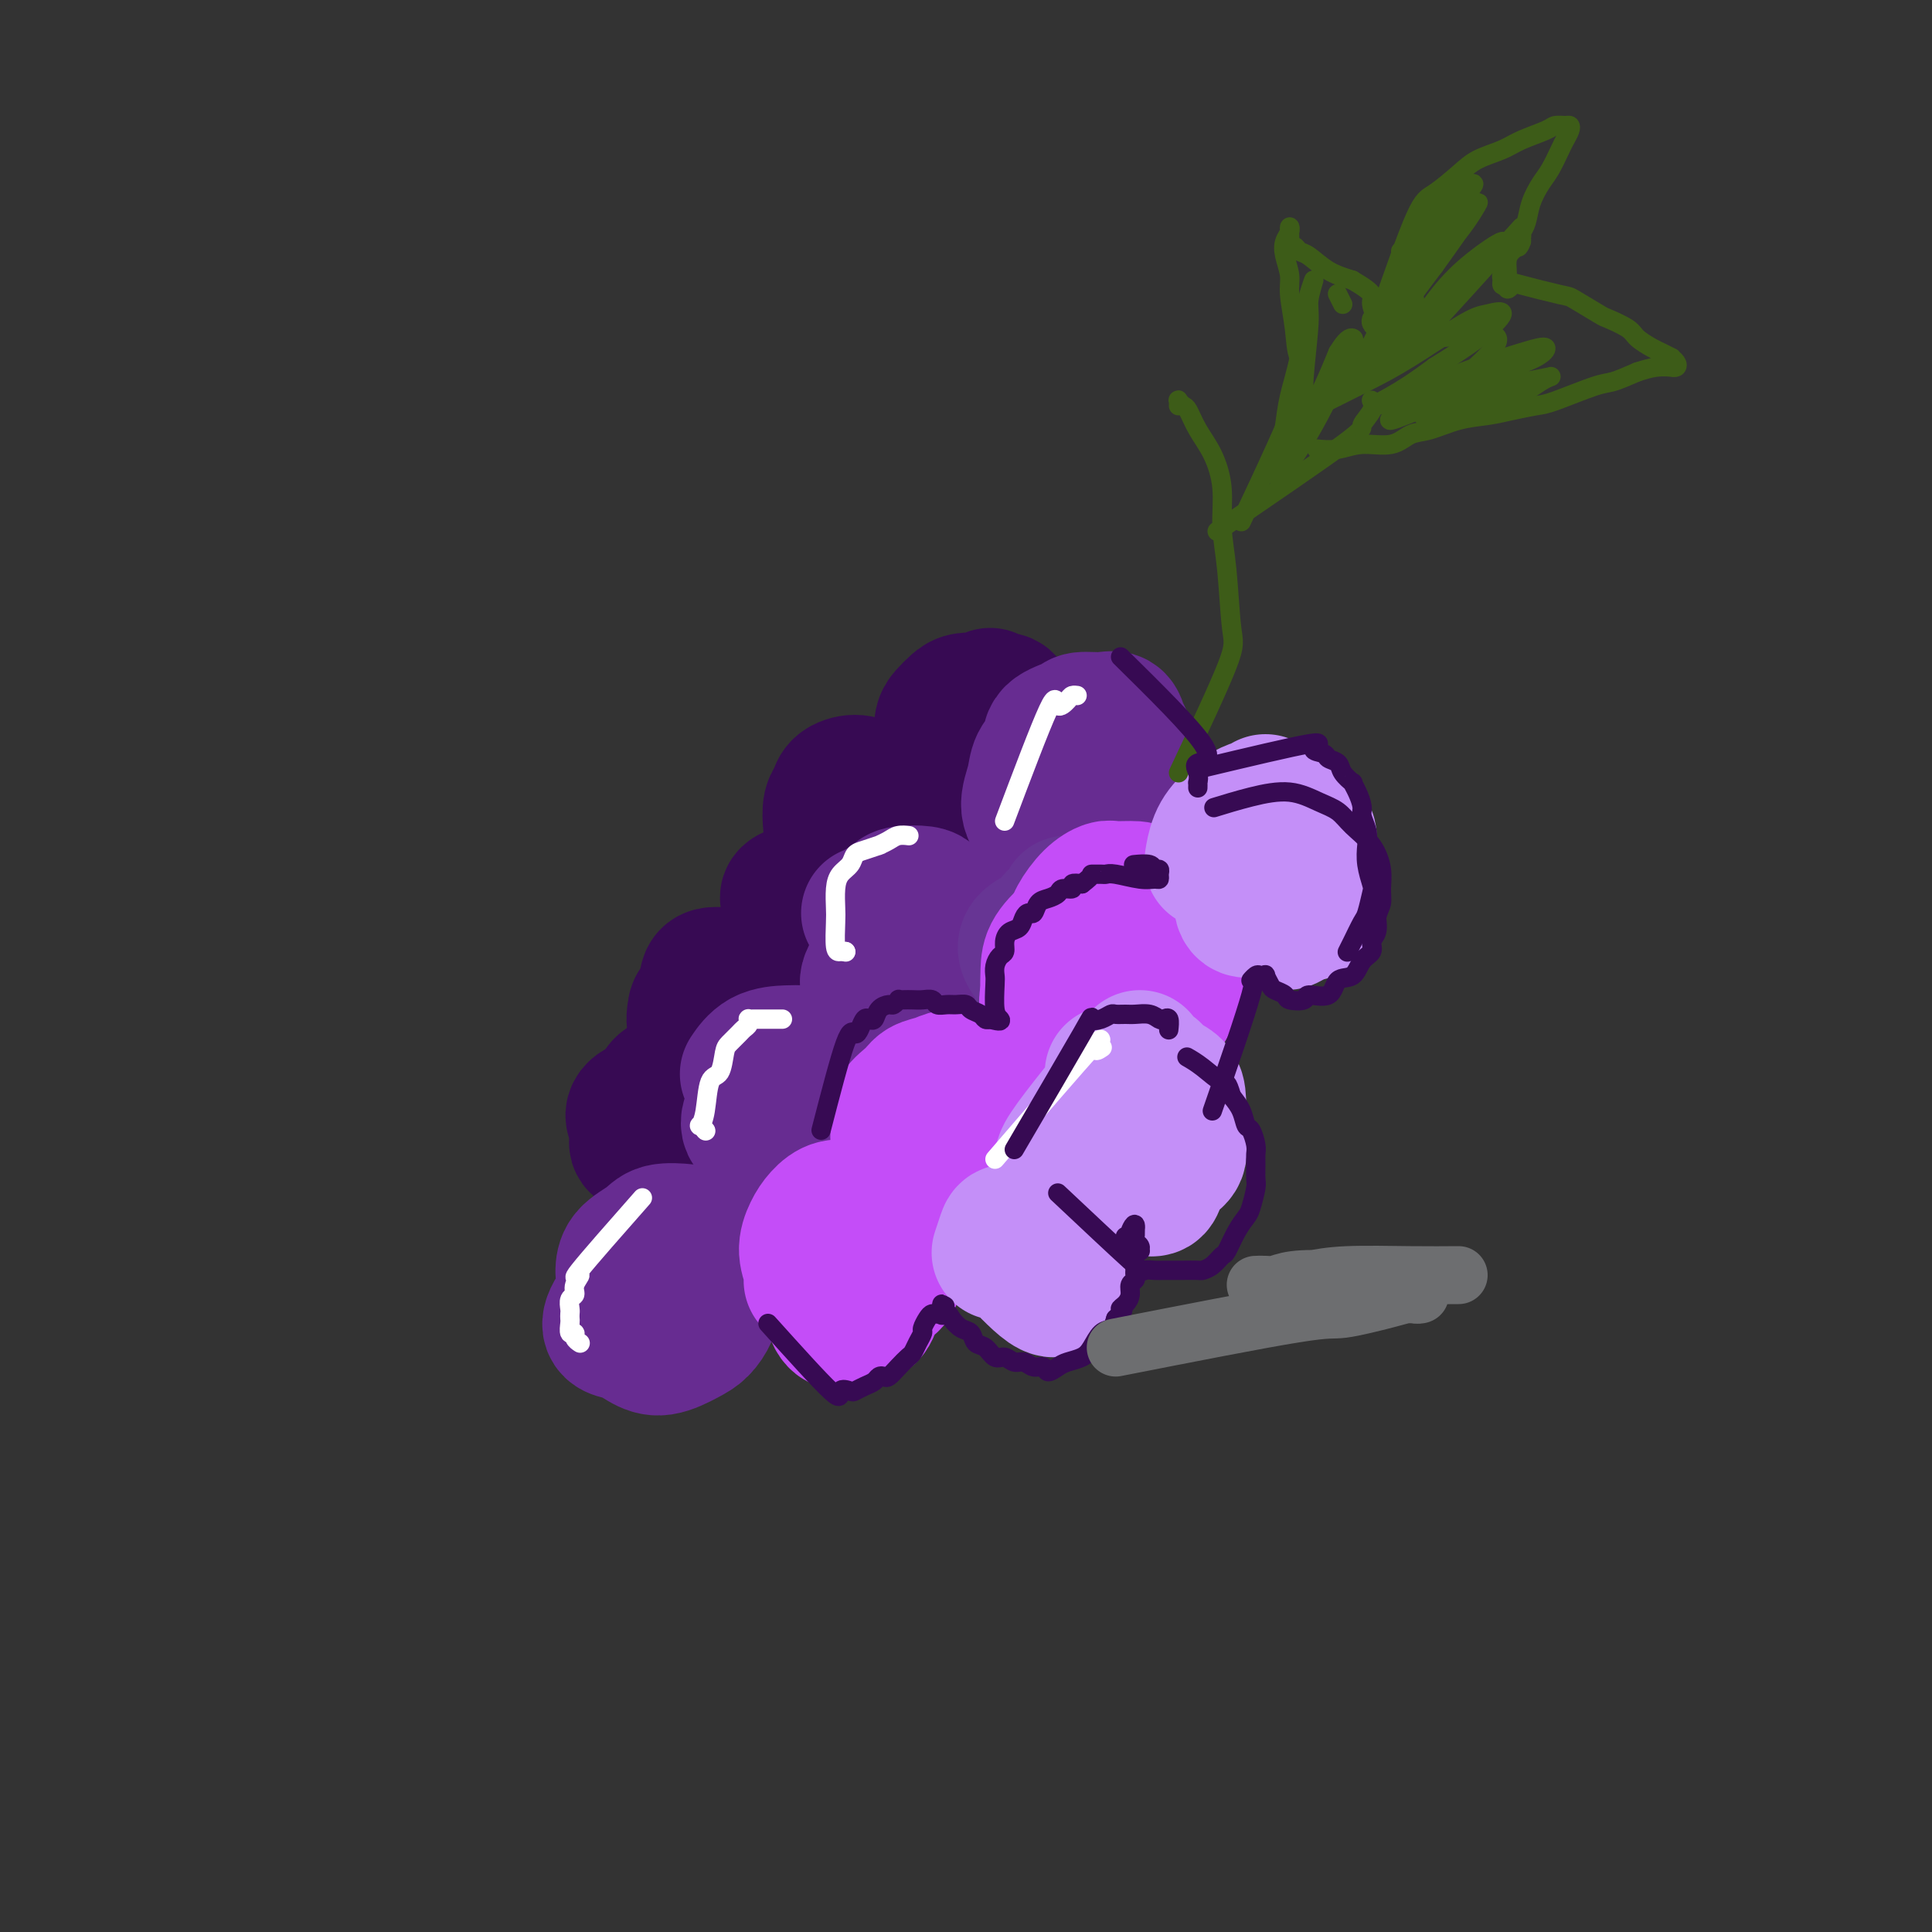 <svg viewBox='0 0 400 400' version='1.1' xmlns='http://www.w3.org/2000/svg' xmlns:xlink='http://www.w3.org/1999/xlink'><rect x="0" y="0" width="400" height="400" fill="#333333" stroke="none"/><g fill='none' stroke='#370A53' stroke-width='28' stroke-linecap='round' stroke-linejoin='round'><path d='M205,144c0.672,7.913 1.343,15.826 2,18c0.657,2.174 1.298,-1.392 2,-3c0.702,-1.608 1.463,-1.260 2,-2c0.537,-0.740 0.851,-2.570 1,-4c0.149,-1.430 0.135,-2.460 0,-3c-0.135,-0.540 -0.391,-0.589 -1,-1c-0.609,-0.411 -1.570,-1.182 -2,-2c-0.430,-0.818 -0.327,-1.681 -1,-2c-0.673,-0.319 -2.120,-0.093 -3,0c-0.880,0.093 -1.192,0.054 -2,0c-0.808,-0.054 -2.111,-0.124 -3,0c-0.889,0.124 -1.363,0.441 -2,1c-0.637,0.559 -1.438,1.362 -2,2c-0.562,0.638 -0.887,1.113 -1,2c-0.113,0.887 -0.015,2.186 0,3c0.015,0.814 -0.052,1.143 0,2c0.052,0.857 0.223,2.241 1,3c0.777,0.759 2.159,0.891 3,1c0.841,0.109 1.140,0.195 2,0c0.860,-0.195 2.282,-0.671 3,-1c0.718,-0.329 0.732,-0.512 1,-1c0.268,-0.488 0.791,-1.282 1,-2c0.209,-0.718 0.105,-1.359 0,-2'/><path d='M206,153c0.081,-0.870 -0.718,-0.546 -1,-1c-0.282,-0.454 -0.047,-1.687 -1,-2c-0.953,-0.313 -3.092,0.295 -4,1c-0.908,0.705 -0.584,1.509 -1,2c-0.416,0.491 -1.574,0.671 -2,1c-0.426,0.329 -0.122,0.808 0,1c0.122,0.192 0.061,0.096 0,0'/><path d='M173,183c1.020,-0.176 2.041,-0.352 0,0c-2.041,0.352 -7.142,1.233 -9,2c-1.858,0.767 -0.471,1.422 0,2c0.471,0.578 0.028,1.080 0,2c-0.028,0.920 0.360,2.258 1,3c0.640,0.742 1.533,0.890 2,1c0.467,0.110 0.507,0.184 1,0c0.493,-0.184 1.439,-0.625 2,-1c0.561,-0.375 0.739,-0.685 1,-1c0.261,-0.315 0.607,-0.634 1,-1c0.393,-0.366 0.835,-0.780 1,-1c0.165,-0.220 0.052,-0.246 0,-1c-0.052,-0.754 -0.045,-2.237 0,-3c0.045,-0.763 0.128,-0.805 0,-1c-0.128,-0.195 -0.469,-0.544 -1,-1c-0.531,-0.456 -1.254,-1.019 -2,-1c-0.746,0.019 -1.514,0.622 -2,1c-0.486,0.378 -0.689,0.532 -1,1c-0.311,0.468 -0.730,1.250 -1,2c-0.270,0.750 -0.392,1.469 0,2c0.392,0.531 1.298,0.874 2,1c0.702,0.126 1.201,0.036 2,0c0.799,-0.036 1.900,-0.018 3,0'/><path d='M173,189c1.035,-0.404 0.123,-1.912 0,-3c-0.123,-1.088 0.544,-1.754 0,-2c-0.544,-0.246 -2.298,-0.070 -3,0c-0.702,0.070 -0.351,0.035 0,0'/><path d='M151,224c-7.679,4.400 -15.358,8.800 -18,11c-2.642,2.200 -0.246,2.198 1,3c1.246,0.802 1.344,2.406 2,3c0.656,0.594 1.871,0.178 3,0c1.129,-0.178 2.174,-0.119 3,0c0.826,0.119 1.435,0.297 2,0c0.565,-0.297 1.087,-1.070 2,-2c0.913,-0.930 2.217,-2.017 3,-3c0.783,-0.983 1.045,-1.862 1,-3c-0.045,-1.138 -0.395,-2.534 0,-4c0.395,-1.466 1.537,-3.002 -2,-3c-3.537,0.002 -11.752,1.543 -15,3c-3.248,1.457 -1.528,2.830 -1,4c0.528,1.170 -0.137,2.138 0,3c0.137,0.862 1.075,1.617 2,2c0.925,0.383 1.836,0.395 3,0c1.164,-0.395 2.582,-1.198 4,-2'/><path d='M141,236c1.592,-0.803 2.073,-1.812 2,-4c-0.073,-2.188 -0.700,-5.556 -2,-7c-1.300,-1.444 -3.273,-0.966 -4,0c-0.727,0.966 -0.208,2.419 0,3c0.208,0.581 0.104,0.291 0,0'/><path d='M179,166c-1.261,7.091 -2.521,14.183 -2,17c0.521,2.817 2.824,1.360 4,1c1.176,-0.360 1.226,0.378 2,0c0.774,-0.378 2.273,-1.873 3,-3c0.727,-1.127 0.683,-1.887 1,-3c0.317,-1.113 0.994,-2.578 1,-4c0.006,-1.422 -0.658,-2.802 -1,-4c-0.342,-1.198 -0.361,-2.214 -1,-3c-0.639,-0.786 -1.897,-1.343 -3,-2c-1.103,-0.657 -2.050,-1.415 -3,-2c-0.950,-0.585 -1.901,-0.997 -3,-1c-1.099,-0.003 -2.345,0.403 -3,1c-0.655,0.597 -0.718,1.386 -1,2c-0.282,0.614 -0.783,1.054 -1,2c-0.217,0.946 -0.151,2.398 0,4c0.151,1.602 0.387,3.354 1,4c0.613,0.646 1.604,0.184 2,0c0.396,-0.184 0.198,-0.092 0,0'/><path d='M154,206c-1.606,8.081 -3.211,16.162 -3,19c0.211,2.838 2.239,0.432 4,-1c1.761,-1.432 3.256,-1.891 4,-3c0.744,-1.109 0.737,-2.868 1,-4c0.263,-1.132 0.796,-1.638 1,-3c0.204,-1.362 0.079,-3.580 0,-5c-0.079,-1.420 -0.113,-2.043 -1,-3c-0.887,-0.957 -2.628,-2.248 -4,-3c-1.372,-0.752 -2.375,-0.964 -3,-1c-0.625,-0.036 -0.872,0.105 -2,0c-1.128,-0.105 -3.136,-0.454 -4,0c-0.864,0.454 -0.584,1.713 -1,3c-0.416,1.287 -1.527,2.602 -2,4c-0.473,1.398 -0.306,2.878 0,4c0.306,1.122 0.752,1.887 1,3c0.248,1.113 0.300,2.576 1,3c0.700,0.424 2.049,-0.189 3,-1c0.951,-0.811 1.503,-1.820 2,-3c0.497,-1.180 0.937,-2.533 1,-4c0.063,-1.467 -0.252,-3.049 -1,-4c-0.748,-0.951 -1.928,-1.272 -3,-1c-1.072,0.272 -2.036,1.136 -3,2'/><path d='M145,208c-1.156,0.378 -1.044,0.822 -1,1c0.044,0.178 0.022,0.089 0,0'/></g>
<g fill='none' stroke='#672C91' stroke-width='28' stroke-linecap='round' stroke-linejoin='round'><path d='M218,160c5.777,-0.323 11.555,-0.647 14,-2c2.445,-1.353 1.559,-3.736 1,-5c-0.559,-1.264 -0.791,-1.408 -1,-2c-0.209,-0.592 -0.396,-1.632 -1,-2c-0.604,-0.368 -1.624,-0.065 -3,0c-1.376,0.065 -3.108,-0.107 -4,0c-0.892,0.107 -0.945,0.495 -2,1c-1.055,0.505 -3.111,1.128 -4,2c-0.889,0.872 -0.610,1.993 -1,3c-0.390,1.007 -1.448,1.898 -2,3c-0.552,1.102 -0.598,2.413 -1,4c-0.402,1.587 -1.160,3.449 -1,5c0.160,1.551 1.240,2.793 2,4c0.760,1.207 1.202,2.381 2,3c0.798,0.619 1.954,0.682 3,1c1.046,0.318 1.982,0.889 3,1c1.018,0.111 2.119,-0.240 3,-1c0.881,-0.760 1.543,-1.930 2,-3c0.457,-1.070 0.710,-2.039 1,-3c0.290,-0.961 0.616,-1.912 0,-3c-0.616,-1.088 -2.176,-2.311 -3,-3c-0.824,-0.689 -0.912,-0.845 -1,-1'/><path d='M225,162c-0.667,-0.667 -0.333,-0.333 0,0'/><path d='M190,190c-4.381,4.759 -8.761,9.517 -10,12c-1.239,2.483 0.665,2.690 2,3c1.335,0.310 2.103,0.725 3,1c0.897,0.275 1.925,0.412 3,0c1.075,-0.412 2.197,-1.373 3,-2c0.803,-0.627 1.286,-0.920 2,-2c0.714,-1.080 1.657,-2.946 2,-4c0.343,-1.054 0.085,-1.294 0,-2c-0.085,-0.706 0.001,-1.877 0,-3c-0.001,-1.123 -0.091,-2.196 0,-3c0.091,-0.804 0.363,-1.338 0,-2c-0.363,-0.662 -1.360,-1.453 -2,-2c-0.640,-0.547 -0.921,-0.851 -2,-1c-1.079,-0.149 -2.955,-0.145 -4,0c-1.045,0.145 -1.260,0.431 -2,1c-0.740,0.569 -2.007,1.423 -3,2c-0.993,0.577 -1.712,0.879 -2,1c-0.288,0.121 -0.144,0.060 0,0'/><path d='M164,220c-4.278,4.743 -8.555,9.486 -9,12c-0.445,2.514 2.943,2.799 5,3c2.057,0.201 2.784,0.320 4,0c1.216,-0.320 2.922,-1.077 4,-2c1.078,-0.923 1.527,-2.013 2,-3c0.473,-0.987 0.971,-1.872 1,-3c0.029,-1.128 -0.411,-2.497 -1,-4c-0.589,-1.503 -1.328,-3.138 -2,-4c-0.672,-0.862 -1.277,-0.952 -2,-1c-0.723,-0.048 -1.565,-0.054 -3,0c-1.435,0.054 -3.463,0.168 -5,1c-1.537,0.832 -2.582,2.380 -3,3c-0.418,0.620 -0.209,0.310 0,0'/><path d='M141,255c-6.045,6.781 -12.091,13.562 -14,17c-1.909,3.438 0.317,3.532 2,4c1.683,0.468 2.822,1.308 4,2c1.178,0.692 2.396,1.236 4,1c1.604,-0.236 3.593,-1.252 5,-2c1.407,-0.748 2.231,-1.228 3,-2c0.769,-0.772 1.482,-1.835 2,-3c0.518,-1.165 0.840,-2.431 1,-4c0.160,-1.569 0.159,-3.441 0,-5c-0.159,-1.559 -0.477,-2.805 -1,-4c-0.523,-1.195 -1.250,-2.340 -2,-3c-0.750,-0.660 -1.521,-0.835 -3,-1c-1.479,-0.165 -3.664,-0.321 -5,0c-1.336,0.321 -1.822,1.119 -3,2c-1.178,0.881 -3.048,1.844 -4,3c-0.952,1.156 -0.987,2.503 -1,3c-0.013,0.497 -0.004,0.142 0,0c0.004,-0.142 0.002,-0.071 0,0'/></g>
<g fill='none' stroke='#673594' stroke-width='28' stroke-linecap='round' stroke-linejoin='round'><path d='M221,187c-2.615,9.887 -5.231,19.775 -5,24c0.231,4.225 3.307,2.788 5,2c1.693,-0.788 2.002,-0.928 3,-1c0.998,-0.072 2.685,-0.076 4,-1c1.315,-0.924 2.258,-2.769 3,-4c0.742,-1.231 1.283,-1.849 2,-3c0.717,-1.151 1.609,-2.837 2,-4c0.391,-1.163 0.281,-1.804 0,-3c-0.281,-1.196 -0.733,-2.946 -1,-4c-0.267,-1.054 -0.350,-1.411 -1,-2c-0.650,-0.589 -1.867,-1.410 -3,-2c-1.133,-0.590 -2.182,-0.949 -4,-1c-1.818,-0.051 -4.405,0.206 -6,1c-1.595,0.794 -2.196,2.125 -3,3c-0.804,0.875 -1.809,1.295 -3,2c-1.191,0.705 -2.567,1.694 -1,4c1.567,2.306 6.076,5.929 8,7c1.924,1.071 1.264,-0.408 1,-1c-0.264,-0.592 -0.132,-0.296 0,0'/><path d='M230,190c-5.957,7.485 -11.913,14.970 -14,19c-2.087,4.030 -0.304,4.605 1,5c1.304,0.395 2.129,0.609 3,1c0.871,0.391 1.789,0.960 3,1c1.211,0.040 2.715,-0.449 4,-1c1.285,-0.551 2.351,-1.164 3,-2c0.649,-0.836 0.883,-1.895 1,-3c0.117,-1.105 0.119,-2.258 0,-3c-0.119,-0.742 -0.358,-1.075 -1,-2c-0.642,-0.925 -1.688,-2.444 -3,-3c-1.312,-0.556 -2.892,-0.150 -4,0c-1.108,0.150 -1.745,0.043 -2,0c-0.255,-0.043 -0.127,-0.021 0,0'/></g>
<g fill='none' stroke='#C44DF8' stroke-width='28' stroke-linecap='round' stroke-linejoin='round'><path d='M225,194c-3.526,4.790 -7.051,9.579 -8,12c-0.949,2.421 0.679,2.472 2,3c1.321,0.528 2.336,1.533 3,2c0.664,0.467 0.976,0.397 2,0c1.024,-0.397 2.761,-1.123 4,-2c1.239,-0.877 1.982,-1.907 3,-3c1.018,-1.093 2.312,-2.249 3,-3c0.688,-0.751 0.769,-1.098 1,-2c0.231,-0.902 0.612,-2.361 1,-4c0.388,-1.639 0.784,-3.458 1,-5c0.216,-1.542 0.253,-2.807 0,-4c-0.253,-1.193 -0.794,-2.316 -1,-3c-0.206,-0.684 -0.076,-0.931 -1,-1c-0.924,-0.069 -2.902,0.038 -4,0c-1.098,-0.038 -1.317,-0.222 -2,0c-0.683,0.222 -1.829,0.849 -3,2c-1.171,1.151 -2.367,2.825 -3,4c-0.633,1.175 -0.703,1.851 -1,3c-0.297,1.149 -0.822,2.772 -1,4c-0.178,1.228 -0.009,2.061 0,3c0.009,0.939 -0.140,1.982 0,3c0.140,1.018 0.570,2.009 1,3'/><path d='M222,206c-0.070,2.854 0.256,1.989 1,2c0.744,0.011 1.906,0.897 3,1c1.094,0.103 2.121,-0.576 3,-1c0.879,-0.424 1.609,-0.593 2,-1c0.391,-0.407 0.443,-1.053 1,-2c0.557,-0.947 1.618,-2.193 2,-3c0.382,-0.807 0.083,-1.173 0,-2c-0.083,-0.827 0.049,-2.115 0,-3c-0.049,-0.885 -0.281,-1.368 -1,-2c-0.719,-0.632 -1.926,-1.412 -3,-2c-1.074,-0.588 -2.015,-0.984 -3,-1c-0.985,-0.016 -2.013,0.348 -3,1c-0.987,0.652 -1.932,1.593 -3,3c-1.068,1.407 -2.258,3.280 -3,5c-0.742,1.720 -1.037,3.288 -1,5c0.037,1.712 0.408,3.568 1,5c0.592,1.432 1.407,2.439 2,3c0.593,0.561 0.963,0.676 2,1c1.037,0.324 2.741,0.856 4,1c1.259,0.144 2.074,-0.102 3,-1c0.926,-0.898 1.963,-2.449 3,-4'/><path d='M232,211c1.030,-1.136 0.606,-1.477 1,-2c0.394,-0.523 1.608,-1.229 2,-3c0.392,-1.771 -0.036,-4.608 0,-6c0.036,-1.392 0.538,-1.339 0,-2c-0.538,-0.661 -2.116,-2.035 -3,-3c-0.884,-0.965 -1.074,-1.519 -2,-2c-0.926,-0.481 -2.588,-0.888 -4,-1c-1.412,-0.112 -2.573,0.073 -4,1c-1.427,0.927 -3.120,2.597 -4,4c-0.880,1.403 -0.946,2.540 -1,4c-0.054,1.460 -0.097,3.244 0,5c0.097,1.756 0.335,3.485 1,5c0.665,1.515 1.756,2.817 3,4c1.244,1.183 2.639,2.247 4,3c1.361,0.753 2.687,1.193 4,1c1.313,-0.193 2.614,-1.020 4,-2c1.386,-0.980 2.858,-2.113 4,-3c1.142,-0.887 1.956,-1.526 3,-3c1.044,-1.474 2.320,-3.781 3,-5c0.680,-1.219 0.766,-1.348 1,-2c0.234,-0.652 0.617,-1.826 1,-3'/><path d='M245,201c1.235,-2.699 0.322,-2.948 0,-4c-0.322,-1.052 -0.053,-2.909 0,-4c0.053,-1.091 -0.110,-1.418 -1,-2c-0.890,-0.582 -2.507,-1.419 -4,-2c-1.493,-0.581 -2.861,-0.904 -4,-1c-1.139,-0.096 -2.049,0.036 -3,0c-0.951,-0.036 -1.943,-0.241 -3,0c-1.057,0.241 -2.178,0.926 -3,1c-0.822,0.074 -1.344,-0.465 -2,0c-0.656,0.465 -1.446,1.933 -2,3c-0.554,1.067 -0.873,1.733 -1,2c-0.127,0.267 -0.064,0.133 0,0'/><path d='M195,233c-0.344,5.362 -0.688,10.724 0,13c0.688,2.276 2.408,1.467 4,1c1.592,-0.467 3.057,-0.591 4,-1c0.943,-0.409 1.364,-1.105 2,-2c0.636,-0.895 1.488,-1.991 2,-3c0.512,-1.009 0.686,-1.932 1,-3c0.314,-1.068 0.769,-2.283 1,-3c0.231,-0.717 0.240,-0.938 0,-2c-0.240,-1.062 -0.728,-2.965 -1,-4c-0.272,-1.035 -0.326,-1.202 -1,-2c-0.674,-0.798 -1.966,-2.225 -3,-3c-1.034,-0.775 -1.808,-0.896 -3,-1c-1.192,-0.104 -2.800,-0.191 -4,0c-1.200,0.191 -1.992,0.659 -3,1c-1.008,0.341 -2.233,0.555 -3,1c-0.767,0.445 -1.076,1.120 -2,2c-0.924,0.880 -2.464,1.965 -3,3c-0.536,1.035 -0.069,2.020 0,3c0.069,0.980 -0.260,1.953 0,3c0.260,1.047 1.108,2.166 2,3c0.892,0.834 1.826,1.381 3,2c1.174,0.619 2.587,1.309 4,2'/><path d='M195,243c2.336,1.284 3.676,0.993 5,1c1.324,0.007 2.630,0.313 4,0c1.370,-0.313 2.803,-1.244 4,-2c1.197,-0.756 2.160,-1.337 3,-2c0.840,-0.663 1.559,-1.409 2,-2c0.441,-0.591 0.606,-1.026 1,-2c0.394,-0.974 1.019,-2.485 1,-4c-0.019,-1.515 -0.682,-3.033 -1,-4c-0.318,-0.967 -0.291,-1.383 -1,-2c-0.709,-0.617 -2.152,-1.435 -4,-2c-1.848,-0.565 -4.099,-0.876 -5,-1c-0.901,-0.124 -0.450,-0.062 0,0'/><path d='M171,263c0.474,4.224 0.947,8.447 2,10c1.053,1.553 2.684,0.435 4,0c1.316,-0.435 2.315,-0.187 3,-1c0.685,-0.813 1.056,-2.687 2,-4c0.944,-1.313 2.461,-2.065 3,-3c0.539,-0.935 0.102,-2.052 0,-3c-0.102,-0.948 0.133,-1.728 0,-3c-0.133,-1.272 -0.633,-3.036 -1,-4c-0.367,-0.964 -0.602,-1.129 -1,-2c-0.398,-0.871 -0.960,-2.450 -2,-3c-1.040,-0.550 -2.556,-0.073 -4,0c-1.444,0.073 -2.814,-0.258 -4,0c-1.186,0.258 -2.188,1.106 -3,2c-0.812,0.894 -1.433,1.833 -2,3c-0.567,1.167 -1.080,2.560 -1,4c0.080,1.440 0.752,2.926 1,4c0.248,1.074 0.071,1.735 0,2c-0.071,0.265 -0.035,0.132 0,0'/></g>
<g fill='none' stroke='#C48FF8' stroke-width='28' stroke-linecap='round' stroke-linejoin='round'><path d='M236,219c-6.363,7.776 -12.726,15.551 -15,19c-2.274,3.449 -0.460,2.570 1,3c1.460,0.430 2.565,2.168 3,3c0.435,0.832 0.199,0.759 1,1c0.801,0.241 2.638,0.798 4,1c1.362,0.202 2.248,0.049 3,0c0.752,-0.049 1.370,0.005 2,0c0.630,-0.005 1.273,-0.069 2,0c0.727,0.069 1.540,0.272 2,0c0.460,-0.272 0.568,-1.018 1,-2c0.432,-0.982 1.188,-2.199 2,-3c0.812,-0.801 1.681,-1.188 2,-2c0.319,-0.812 0.090,-2.051 0,-3c-0.090,-0.949 -0.040,-1.608 0,-3c0.040,-1.392 0.069,-3.518 0,-5c-0.069,-1.482 -0.237,-2.320 -1,-3c-0.763,-0.680 -2.122,-1.203 -3,-2c-0.878,-0.797 -1.275,-1.868 -3,-2c-1.725,-0.132 -4.779,0.677 -6,1c-1.221,0.323 -0.611,0.162 0,0'/><path d='M211,261c2.820,2.908 5.640,5.815 7,6c1.360,0.185 1.260,-2.353 1,-4c-0.260,-1.647 -0.679,-2.403 -1,-3c-0.321,-0.597 -0.544,-1.035 -1,-2c-0.456,-0.965 -1.145,-2.458 -2,-3c-0.855,-0.542 -1.875,-0.134 -3,0c-1.125,0.134 -2.353,-0.005 -3,0c-0.647,0.005 -0.713,0.155 -1,1c-0.287,0.845 -0.796,2.384 -1,3c-0.204,0.616 -0.102,0.308 0,0'/><path d='M262,166c-2.405,8.251 -4.810,16.503 -5,20c-0.190,3.497 1.836,2.241 3,2c1.164,-0.241 1.467,0.534 2,1c0.533,0.466 1.296,0.624 2,1c0.704,0.376 1.351,0.970 2,1c0.649,0.030 1.302,-0.505 2,-1c0.698,-0.495 1.441,-0.952 2,-1c0.559,-0.048 0.936,0.312 1,0c0.064,-0.312 -0.183,-1.298 0,-2c0.183,-0.702 0.796,-1.122 1,-2c0.204,-0.878 -0.003,-2.215 0,-3c0.003,-0.785 0.215,-1.017 0,-2c-0.215,-0.983 -0.857,-2.718 -1,-4c-0.143,-1.282 0.214,-2.111 0,-3c-0.214,-0.889 -0.998,-1.838 -2,-3c-1.002,-1.162 -2.223,-2.539 -3,-3c-0.777,-0.461 -1.112,-0.007 -2,0c-0.888,0.007 -2.329,-0.432 -4,0c-1.671,0.432 -3.572,1.734 -5,3c-1.428,1.266 -2.385,2.495 -3,4c-0.615,1.505 -0.890,3.287 -1,4c-0.110,0.713 -0.055,0.356 0,0'/></g>
<g fill='none' stroke='#FFFFFF' stroke-width='4' stroke-linecap='round' stroke-linejoin='round'><path d='M133,248c-5.527,6.272 -11.054,12.544 -13,15c-1.946,2.456 -0.311,1.096 0,1c0.311,-0.096 -0.701,1.073 -1,2c-0.299,0.927 0.116,1.611 0,2c-0.116,0.389 -0.763,0.484 -1,1c-0.237,0.516 -0.065,1.452 0,2c0.065,0.548 0.021,0.706 0,1c-0.021,0.294 -0.021,0.722 0,1c0.021,0.278 0.062,0.404 0,1c-0.062,0.596 -0.227,1.663 0,2c0.227,0.337 0.844,-0.054 1,0c0.156,0.054 -0.150,0.553 0,1c0.150,0.447 0.757,0.842 1,1c0.243,0.158 0.121,0.079 0,0'/><path d='M146,234c0.000,0.000 0.000,0.000 0,0c0.000,0.000 0.000,0.000 0,0'/><path d='M146,234c0.106,0.125 0.213,0.250 0,0c-0.213,-0.250 -0.744,-0.876 -1,-1c-0.256,-0.124 -0.237,0.255 0,0c0.237,-0.255 0.692,-1.142 1,-3c0.308,-1.858 0.467,-4.687 1,-6c0.533,-1.313 1.438,-1.111 2,-2c0.562,-0.889 0.781,-2.868 1,-4c0.219,-1.132 0.437,-1.417 1,-2c0.563,-0.583 1.471,-1.463 2,-2c0.529,-0.537 0.680,-0.732 1,-1c0.320,-0.268 0.809,-0.608 1,-1c0.191,-0.392 0.082,-0.837 0,-1c-0.082,-0.163 -0.138,-0.044 0,0c0.138,0.044 0.472,0.012 1,0c0.528,-0.012 1.252,-0.003 2,0c0.748,0.003 1.520,0.001 2,0c0.480,-0.001 0.668,-0.000 1,0c0.332,0.000 0.809,0.000 1,0c0.191,-0.000 0.095,-0.000 0,0'/><path d='M175,197c0.000,0.000 0.100,0.100 0.1,0.1'/><path d='M175,197c0.083,0.006 0.166,0.011 0,0c-0.166,-0.011 -0.581,-0.040 -1,0c-0.419,0.040 -0.842,0.148 -1,-1c-0.158,-1.148 -0.049,-3.553 0,-5c0.049,-1.447 0.040,-1.936 0,-3c-0.040,-1.064 -0.111,-2.705 0,-4c0.111,-1.295 0.405,-2.246 1,-3c0.595,-0.754 1.491,-1.313 2,-2c0.509,-0.687 0.632,-1.504 1,-2c0.368,-0.496 0.980,-0.672 2,-1c1.020,-0.328 2.447,-0.810 3,-1c0.553,-0.190 0.233,-0.089 0,0c-0.233,0.089 -0.377,0.168 0,0c0.377,-0.168 1.276,-0.581 2,-1c0.724,-0.419 1.272,-0.844 2,-1c0.728,-0.156 1.637,-0.045 2,0c0.363,0.045 0.182,0.022 0,0'/><path d='M208,170c3.632,-9.630 7.264,-19.260 9,-23c1.736,-3.740 1.576,-1.591 2,-1c0.424,0.591 1.433,-0.378 2,-1c0.567,-0.622 0.691,-0.898 1,-1c0.309,-0.102 0.803,-0.029 1,0c0.197,0.029 0.099,0.015 0,0'/><path d='M206,240c8.369,-9.720 16.738,-19.440 20,-23c3.262,-3.560 1.417,-0.958 1,0c-0.417,0.958 0.595,0.274 1,0c0.405,-0.274 0.202,-0.137 0,0'/></g>
<g fill='none' stroke='#3D5C18' stroke-width='4' stroke-linecap='round' stroke-linejoin='round'><path d='M244,160c4.092,-8.697 8.184,-17.394 10,-22c1.816,-4.606 1.357,-5.119 1,-8c-0.357,-2.881 -0.613,-8.128 -1,-12c-0.387,-3.872 -0.905,-6.369 -1,-9c-0.095,-2.631 0.235,-5.398 0,-8c-0.235,-2.602 -1.033,-5.041 -2,-7c-0.967,-1.959 -2.101,-3.440 -3,-5c-0.899,-1.560 -1.561,-3.199 -2,-4c-0.439,-0.801 -0.653,-0.764 -1,-1c-0.347,-0.236 -0.825,-0.744 -1,-1c-0.175,-0.256 -0.047,-0.261 0,0c0.047,0.261 0.013,0.789 0,1c-0.013,0.211 -0.007,0.106 0,0'/><path d='M252,110c10.597,-7.229 21.193,-14.459 26,-18c4.807,-3.541 3.824,-3.394 4,-4c0.176,-0.606 1.511,-1.967 2,-3c0.489,-1.033 0.132,-1.740 0,-2c-0.132,-0.260 -0.038,-0.074 0,0c0.038,0.074 0.019,0.037 0,0'/><path d='M257,108c5.050,-10.751 10.100,-21.501 12,-27c1.900,-5.499 0.649,-5.745 0,-7c-0.649,-1.255 -0.697,-3.519 -1,-6c-0.303,-2.481 -0.862,-5.179 -1,-7c-0.138,-1.821 0.145,-2.766 0,-4c-0.145,-1.234 -0.718,-2.757 -1,-4c-0.282,-1.243 -0.272,-2.204 0,-3c0.272,-0.796 0.805,-1.426 1,-2c0.195,-0.574 0.053,-1.094 0,-1c-0.053,0.094 -0.015,0.800 0,1c0.015,0.200 0.007,-0.105 0,0c-0.007,0.105 -0.013,0.620 0,1c0.013,0.380 0.047,0.625 0,1c-0.047,0.375 -0.173,0.881 0,1c0.173,0.119 0.646,-0.148 1,0c0.354,0.148 0.590,0.710 1,1c0.410,0.290 0.995,0.309 2,1c1.005,0.691 2.430,2.055 4,3c1.570,0.945 3.285,1.473 5,2'/><path d='M280,58c2.624,1.532 3.685,2.362 4,3c0.315,0.638 -0.116,1.082 0,2c0.116,0.918 0.777,2.309 1,3c0.223,0.691 0.007,0.683 0,1c-0.007,0.317 0.194,0.961 0,1c-0.194,0.039 -0.784,-0.526 -1,-1c-0.216,-0.474 -0.058,-0.859 0,-1c0.058,-0.141 0.017,-0.040 0,0c-0.017,0.040 -0.008,0.020 0,0'/><path d='M286,64c2.634,-7.565 5.268,-15.129 7,-19c1.732,-3.871 2.562,-4.048 4,-5c1.438,-0.952 3.485,-2.678 5,-4c1.515,-1.322 2.499,-2.239 4,-3c1.501,-0.761 3.519,-1.367 5,-2c1.481,-0.633 2.425,-1.295 4,-2c1.575,-0.705 3.782,-1.455 5,-2c1.218,-0.545 1.448,-0.886 2,-1c0.552,-0.114 1.428,-0.002 2,0c0.572,0.002 0.841,-0.106 1,0c0.159,0.106 0.209,0.425 0,1c-0.209,0.575 -0.676,1.405 -1,2c-0.324,0.595 -0.506,0.953 -1,2c-0.494,1.047 -1.299,2.782 -2,4c-0.701,1.218 -1.298,1.919 -2,3c-0.702,1.081 -1.509,2.541 -2,4c-0.491,1.459 -0.668,2.917 -1,4c-0.332,1.083 -0.820,1.792 -1,2c-0.180,0.208 -0.051,-0.083 0,0c0.051,0.083 0.026,0.542 0,1'/><path d='M315,49c-1.343,3.735 -0.201,1.573 0,1c0.201,-0.573 -0.538,0.445 -1,1c-0.462,0.555 -0.645,0.649 -1,1c-0.355,0.351 -0.880,0.959 -1,2c-0.120,1.041 0.167,2.514 0,3c-0.167,0.486 -0.787,-0.014 -1,0c-0.213,0.014 -0.019,0.542 0,1c0.019,0.458 -0.137,0.845 0,1c0.137,0.155 0.569,0.077 1,0'/><path d='M312,59c-0.236,1.578 0.672,0.525 1,0c0.328,-0.525 0.074,-0.520 2,0c1.926,0.520 6.032,1.557 8,2c1.968,0.443 1.796,0.292 3,1c1.204,0.708 3.782,2.273 5,3c1.218,0.727 1.074,0.614 2,1c0.926,0.386 2.921,1.270 4,2c1.079,0.730 1.241,1.305 2,2c0.759,0.695 2.116,1.509 3,2c0.884,0.491 1.296,0.657 2,1c0.704,0.343 1.701,0.862 2,1c0.299,0.138 -0.100,-0.107 0,0c0.100,0.107 0.698,0.564 1,1c0.302,0.436 0.307,0.852 0,1c-0.307,0.148 -0.928,0.029 -1,0c-0.072,-0.029 0.404,0.031 0,0c-0.404,-0.031 -1.687,-0.152 -3,0c-1.313,0.152 -2.657,0.576 -4,1'/><path d='M339,77c-2.090,0.902 -3.815,1.656 -5,2c-1.185,0.344 -1.831,0.278 -4,1c-2.169,0.722 -5.863,2.234 -8,3c-2.137,0.766 -2.718,0.787 -4,1c-1.282,0.213 -3.266,0.619 -5,1c-1.734,0.381 -3.217,0.737 -5,1c-1.783,0.263 -3.866,0.434 -6,1c-2.134,0.566 -4.320,1.529 -6,2c-1.680,0.471 -2.854,0.452 -4,1c-1.146,0.548 -2.266,1.663 -4,2c-1.734,0.337 -4.083,-0.106 -6,0c-1.917,0.106 -3.401,0.759 -5,1c-1.599,0.241 -3.314,0.069 -4,0c-0.686,-0.069 -0.343,-0.034 0,0'/><path d='M278,63c-0.417,-0.833 -0.833,-1.667 -1,-2c-0.167,-0.333 -0.083,-0.167 0,0'/><path d='M290,52c1.396,4.325 2.791,8.651 3,11c0.209,2.349 -0.769,2.722 -1,3c-0.231,0.278 0.284,0.459 1,0c0.716,-0.459 1.633,-1.560 2,-2c0.367,-0.440 0.183,-0.220 0,0'/><path d='M315,47c-7.780,8.584 -15.560,17.168 -20,22c-4.440,4.832 -5.540,5.911 -7,7c-1.460,1.089 -3.279,2.186 -4,2c-0.721,-0.186 -0.345,-1.657 1,-3c1.345,-1.343 3.660,-2.560 6,-5c2.340,-2.440 4.706,-6.105 7,-9c2.294,-2.895 4.516,-5.020 7,-7c2.484,-1.980 5.231,-3.816 6,-4c0.769,-0.184 -0.440,1.284 -2,3c-1.560,1.716 -3.469,3.679 -6,6c-2.531,2.321 -5.682,5.000 -9,8c-3.318,3.000 -6.802,6.323 -10,9c-3.198,2.677 -6.108,4.709 -8,6c-1.892,1.291 -2.764,1.842 -3,2c-0.236,0.158 0.165,-0.076 2,-1c1.835,-0.924 5.105,-2.539 8,-4c2.895,-1.461 5.415,-2.770 9,-5c3.585,-2.230 8.234,-5.382 11,-7c2.766,-1.618 3.649,-1.702 5,-2c1.351,-0.298 3.172,-0.811 3,0c-0.172,0.811 -2.335,2.946 -5,5c-2.665,2.054 -5.833,4.027 -9,6'/><path d='M297,76c-3.861,2.883 -6.515,4.591 -9,6c-2.485,1.409 -4.801,2.520 -3,2c1.801,-0.520 7.720,-2.669 11,-4c3.280,-1.331 3.923,-1.842 7,-3c3.077,-1.158 8.588,-2.963 12,-4c3.412,-1.037 4.724,-1.306 5,-1c0.276,0.306 -0.486,1.188 -2,2c-1.514,0.812 -3.781,1.554 -7,3c-3.219,1.446 -7.391,3.597 -11,5c-3.609,1.403 -6.655,2.058 -9,3c-2.345,0.942 -3.989,2.172 -3,2c0.989,-0.172 4.612,-1.745 8,-3c3.388,-1.255 6.540,-2.193 10,-3c3.460,-0.807 7.229,-1.482 10,-2c2.771,-0.518 4.543,-0.880 5,-1c0.457,-0.120 -0.400,0.002 -2,1c-1.600,0.998 -3.943,2.872 -7,4c-3.057,1.128 -6.830,1.508 -10,2c-3.170,0.492 -5.738,1.094 -7,1c-1.262,-0.094 -1.218,-0.884 0,-2c1.218,-1.116 3.609,-2.558 6,-4'/><path d='M301,80c3.615,-3.209 9.652,-8.231 9,-10c-0.652,-1.769 -7.991,-0.287 -13,0c-5.009,0.287 -7.686,-0.623 -9,-2c-1.314,-1.377 -1.264,-3.220 0,-6c1.264,-2.780 3.743,-6.496 6,-9c2.257,-2.504 4.292,-3.795 6,-6c1.708,-2.205 3.087,-5.324 4,-7c0.913,-1.676 1.358,-1.910 1,-2c-0.358,-0.090 -1.518,-0.038 -2,0c-0.482,0.038 -0.285,0.060 -1,1c-0.715,0.940 -2.341,2.797 -4,5c-1.659,2.203 -3.351,4.753 -5,8c-1.649,3.247 -3.256,7.192 -5,11c-1.744,3.808 -3.625,7.479 -5,10c-1.375,2.521 -2.245,3.892 -2,4c0.245,0.108 1.604,-1.048 3,-3c1.396,-1.952 2.827,-4.701 5,-8c2.173,-3.299 5.086,-7.150 8,-11'/><path d='M297,55c3.904,-5.423 5.665,-7.981 7,-10c1.335,-2.019 2.245,-3.501 2,-3c-0.245,0.501 -1.643,2.984 -4,6c-2.357,3.016 -5.672,6.565 -9,11c-3.328,4.435 -6.668,9.756 -10,14c-3.332,4.244 -6.656,7.412 -9,10c-2.344,2.588 -3.707,4.597 -5,6c-1.293,1.403 -2.515,2.200 -3,2c-0.485,-0.200 -0.233,-1.395 0,-3c0.233,-1.605 0.445,-3.618 1,-6c0.555,-2.382 1.451,-5.133 2,-8c0.549,-2.867 0.751,-5.849 1,-8c0.249,-2.151 0.546,-3.472 1,-5c0.454,-1.528 1.064,-3.263 1,-3c-0.064,0.263 -0.802,2.523 -1,4c-0.198,1.477 0.145,2.172 0,5c-0.145,2.828 -0.776,7.788 -1,11c-0.224,3.212 -0.041,4.676 0,6c0.041,1.324 -0.061,2.510 0,3c0.061,0.490 0.286,0.286 1,-1c0.714,-1.286 1.918,-3.653 3,-6c1.082,-2.347 2.041,-4.673 3,-7'/><path d='M277,73c1.729,-2.891 2.552,-3.120 3,-3c0.448,0.120 0.522,0.588 -1,4c-1.522,3.412 -4.639,9.768 -7,14c-2.361,4.232 -3.967,6.338 -5,8c-1.033,1.662 -1.493,2.878 -2,3c-0.507,0.122 -1.059,-0.852 -1,-2c0.059,-1.148 0.731,-2.471 1,-3c0.269,-0.529 0.134,-0.265 0,0'/></g>
<g fill='none' stroke='#370A53' stroke-width='4' stroke-linecap='round' stroke-linejoin='round'><path d='M159,274c5.324,5.915 10.648,11.831 13,14c2.352,2.169 1.733,0.593 2,0c0.267,-0.593 1.419,-0.201 2,0c0.581,0.201 0.590,0.211 1,0c0.410,-0.211 1.222,-0.643 2,-1c0.778,-0.357 1.521,-0.637 2,-1c0.479,-0.363 0.696,-0.808 1,-1c0.304,-0.192 0.697,-0.131 1,0c0.303,0.131 0.515,0.331 1,0c0.485,-0.331 1.244,-1.192 2,-2c0.756,-0.808 1.508,-1.563 2,-2c0.492,-0.437 0.723,-0.554 1,-1c0.277,-0.446 0.599,-1.220 1,-2c0.401,-0.780 0.881,-1.567 1,-2c0.119,-0.433 -0.122,-0.511 0,-1c0.122,-0.489 0.607,-1.389 1,-2c0.393,-0.611 0.694,-0.932 1,-1c0.306,-0.068 0.618,0.116 1,0c0.382,-0.116 0.834,-0.531 1,-1c0.166,-0.469 0.048,-0.991 0,-1c-0.048,-0.009 -0.024,0.496 0,1'/><path d='M195,271c1.341,-1.622 0.195,0.324 0,1c-0.195,0.676 0.563,0.083 1,0c0.437,-0.083 0.554,0.344 1,1c0.446,0.656 1.222,1.543 2,2c0.778,0.457 1.559,0.486 2,1c0.441,0.514 0.541,1.515 1,2c0.459,0.485 1.278,0.455 2,1c0.722,0.545 1.348,1.667 2,2c0.652,0.333 1.330,-0.122 2,0c0.670,0.122 1.330,0.822 2,1c0.670,0.178 1.349,-0.165 2,0c0.651,0.165 1.276,0.840 2,1c0.724,0.160 1.549,-0.194 2,0c0.451,0.194 0.530,0.937 1,1c0.470,0.063 1.333,-0.554 2,-1c0.667,-0.446 1.138,-0.721 2,-1c0.862,-0.279 2.115,-0.564 3,-1c0.885,-0.436 1.402,-1.024 2,-2c0.598,-0.976 1.276,-2.340 2,-3c0.724,-0.660 1.492,-0.617 2,-1c0.508,-0.383 0.754,-1.191 1,-2'/><path d='M231,273c2.349,-2.119 1.222,-1.916 1,-2c-0.222,-0.084 0.462,-0.456 1,-1c0.538,-0.544 0.929,-1.260 1,-2c0.071,-0.740 -0.177,-1.504 0,-2c0.177,-0.496 0.780,-0.723 1,-1c0.220,-0.277 0.058,-0.602 0,-1c-0.058,-0.398 -0.012,-0.867 0,-1c0.012,-0.133 -0.011,0.070 0,0c0.011,-0.070 0.057,-0.414 0,-1c-0.057,-0.586 -0.215,-1.414 0,-2c0.215,-0.586 0.804,-0.931 1,-1c0.196,-0.069 0.000,0.136 0,0c-0.000,-0.136 0.196,-0.614 0,-1c-0.196,-0.386 -0.783,-0.681 -1,-1c-0.217,-0.319 -0.062,-0.663 0,-1c0.062,-0.337 0.031,-0.669 0,-1'/><path d='M235,255c0.376,-2.845 -0.683,-0.959 -1,0c-0.317,0.959 0.107,0.989 0,1c-0.107,0.011 -0.745,0.003 -1,0c-0.255,-0.003 -0.128,-0.002 0,0'/><path d='M219,247c6.051,5.691 12.102,11.381 15,14c2.898,2.619 2.644,2.166 3,2c0.356,-0.166 1.321,-0.045 2,0c0.679,0.045 1.070,0.012 2,0c0.930,-0.012 2.398,-0.005 3,0c0.602,0.005 0.336,0.008 1,0c0.664,-0.008 2.257,-0.027 3,0c0.743,0.027 0.636,0.100 1,0c0.364,-0.100 1.201,-0.373 2,-1c0.799,-0.627 1.562,-1.608 2,-2c0.438,-0.392 0.552,-0.196 1,-1c0.448,-0.804 1.230,-2.609 2,-4c0.770,-1.391 1.527,-2.368 2,-3c0.473,-0.632 0.662,-0.918 1,-2c0.338,-1.082 0.823,-2.960 1,-4c0.177,-1.040 0.044,-1.242 0,-2c-0.044,-0.758 -0.001,-2.071 0,-3c0.001,-0.929 -0.040,-1.473 0,-2c0.040,-0.527 0.163,-1.036 0,-2c-0.163,-0.964 -0.611,-2.382 -1,-3c-0.389,-0.618 -0.720,-0.436 -1,-1c-0.280,-0.564 -0.509,-1.876 -1,-3c-0.491,-1.124 -1.246,-2.062 -2,-3'/><path d='M255,227c-1.032,-3.469 -1.112,-2.641 -2,-3c-0.888,-0.359 -2.585,-1.904 -4,-3c-1.415,-1.096 -2.547,-1.742 -3,-2c-0.453,-0.258 -0.226,-0.129 0,0'/><path d='M210,238c5.736,-9.796 11.472,-19.591 14,-24c2.528,-4.409 1.846,-3.430 2,-3c0.154,0.430 1.142,0.312 2,0c0.858,-0.312 1.584,-0.817 2,-1c0.416,-0.183 0.521,-0.046 1,0c0.479,0.046 1.332,-0.001 2,0c0.668,0.001 1.149,0.051 2,0c0.851,-0.051 2.070,-0.202 3,0c0.930,0.202 1.570,0.759 2,1c0.430,0.241 0.651,0.168 1,0c0.349,-0.168 0.825,-0.430 1,0c0.175,0.430 0.050,1.551 0,2c-0.050,0.449 -0.025,0.224 0,0'/><path d='M251,230c3.406,-9.834 6.811,-19.668 8,-24c1.189,-4.332 0.160,-3.163 0,-3c-0.160,0.163 0.549,-0.682 1,-1c0.451,-0.318 0.644,-0.110 1,0c0.356,0.110 0.873,0.123 1,0c0.127,-0.123 -0.137,-0.383 0,0c0.137,0.383 0.675,1.410 1,2c0.325,0.590 0.437,0.742 1,1c0.563,0.258 1.576,0.622 2,1c0.424,0.378 0.258,0.770 1,1c0.742,0.230 2.391,0.299 3,0c0.609,-0.299 0.179,-0.965 1,-1c0.821,-0.035 2.893,0.563 4,0c1.107,-0.563 1.248,-2.287 2,-3c0.752,-0.713 2.114,-0.417 3,-1c0.886,-0.583 1.295,-2.046 2,-3c0.705,-0.954 1.704,-1.400 2,-2c0.296,-0.600 -0.113,-1.354 0,-2c0.113,-0.646 0.746,-1.185 1,-2c0.254,-0.815 0.127,-1.908 0,-3'/><path d='M285,190c0.386,-1.627 0.851,-2.196 1,-3c0.149,-0.804 -0.017,-1.843 0,-3c0.017,-1.157 0.218,-2.431 0,-4c-0.218,-1.569 -0.856,-3.434 -2,-5c-1.144,-1.566 -2.795,-2.835 -4,-4c-1.205,-1.165 -1.963,-2.228 -3,-3c-1.037,-0.772 -2.352,-1.254 -4,-2c-1.648,-0.746 -3.627,-1.757 -6,-2c-2.373,-0.243 -5.139,0.281 -8,1c-2.861,0.719 -5.817,1.634 -7,2c-1.183,0.366 -0.591,0.183 0,0'/><path d='M232,136c7.298,7.199 14.597,14.397 17,18c2.403,3.603 -0.088,3.610 -1,4c-0.912,0.390 -0.244,1.162 0,2c0.244,0.838 0.065,1.740 0,2c-0.065,0.260 -0.018,-0.122 0,0c0.018,0.122 0.005,0.749 0,1c-0.005,0.251 -0.003,0.125 0,0'/><path d='M249,159c9.242,-2.203 18.483,-4.406 22,-5c3.517,-0.594 1.308,0.421 1,1c-0.308,0.579 1.284,0.723 2,1c0.716,0.277 0.555,0.686 1,1c0.445,0.314 1.495,0.534 2,1c0.505,0.466 0.465,1.178 1,2c0.535,0.822 1.645,1.752 2,2c0.355,0.248 -0.045,-0.187 0,0c0.045,0.187 0.534,0.997 1,2c0.466,1.003 0.909,2.199 1,3c0.091,0.801 -0.168,1.206 0,2c0.168,0.794 0.764,1.978 1,3c0.236,1.022 0.113,1.881 0,3c-0.113,1.119 -0.214,2.496 0,4c0.214,1.504 0.744,3.134 1,4c0.256,0.866 0.237,0.968 0,2c-0.237,1.032 -0.690,2.995 -1,4c-0.310,1.005 -0.475,1.053 -1,2c-0.525,0.947 -1.411,2.793 -2,4c-0.589,1.207 -0.883,1.773 -1,2c-0.117,0.227 -0.059,0.113 0,0'/><path d='M170,234c1.911,-7.396 3.821,-14.791 5,-18c1.179,-3.209 1.626,-2.231 2,-2c0.374,0.231 0.677,-0.284 1,-1c0.323,-0.716 0.668,-1.632 1,-2c0.332,-0.368 0.652,-0.189 1,0c0.348,0.189 0.724,0.387 1,0c0.276,-0.387 0.452,-1.357 1,-2c0.548,-0.643 1.470,-0.957 2,-1c0.530,-0.043 0.670,0.184 1,0c0.330,-0.184 0.851,-0.781 1,-1c0.149,-0.219 -0.072,-0.060 0,0c0.072,0.060 0.438,0.020 1,0c0.562,-0.020 1.319,-0.019 2,0c0.681,0.019 1.284,0.058 2,0c0.716,-0.058 1.544,-0.213 2,0c0.456,0.213 0.541,0.792 1,1c0.459,0.208 1.293,0.044 2,0c0.707,-0.044 1.289,0.030 2,0c0.711,-0.030 1.552,-0.166 2,0c0.448,0.166 0.501,0.632 1,1c0.499,0.368 1.442,0.638 2,1c0.558,0.362 0.731,0.818 1,1c0.269,0.182 0.635,0.091 1,0'/><path d='M205,211c2.370,0.666 2.295,0.330 2,0c-0.295,-0.330 -0.808,-0.656 -1,-2c-0.192,-1.344 -0.062,-3.707 0,-5c0.062,-1.293 0.054,-1.515 0,-2c-0.054,-0.485 -0.156,-1.233 0,-2c0.156,-0.767 0.570,-1.552 1,-2c0.430,-0.448 0.875,-0.557 1,-1c0.125,-0.443 -0.069,-1.219 0,-2c0.069,-0.781 0.400,-1.566 1,-2c0.600,-0.434 1.470,-0.515 2,-1c0.530,-0.485 0.722,-1.373 1,-2c0.278,-0.627 0.642,-0.994 1,-1c0.358,-0.006 0.710,0.348 1,0c0.290,-0.348 0.516,-1.399 1,-2c0.484,-0.601 1.224,-0.753 2,-1c0.776,-0.247 1.586,-0.588 2,-1c0.414,-0.412 0.430,-0.894 1,-1c0.570,-0.106 1.692,0.164 2,0c0.308,-0.164 -0.198,-0.761 0,-1c0.198,-0.239 1.099,-0.119 2,0'/><path d='M224,183c2.665,-1.999 1.826,-1.996 2,-2c0.174,-0.004 1.359,-0.015 2,0c0.641,0.015 0.736,0.057 1,0c0.264,-0.057 0.697,-0.214 2,0c1.303,0.214 3.474,0.799 5,1c1.526,0.201 2.405,0.016 3,0c0.595,-0.016 0.905,0.135 1,0c0.095,-0.135 -0.024,-0.558 0,-1c0.024,-0.442 0.192,-0.903 0,-1c-0.192,-0.097 -0.745,0.170 -1,0c-0.255,-0.170 -0.213,-0.778 -1,-1c-0.787,-0.222 -2.404,-0.060 -3,0c-0.596,0.060 -0.170,0.017 0,0c0.170,-0.017 0.085,-0.009 0,0'/></g>
<g fill='none' stroke='#6D6E70' stroke-width='12' stroke-linecap='round' stroke-linejoin='round'><path d='M231,279c14.750,-2.898 29.500,-5.796 37,-7c7.500,-1.204 7.752,-0.715 10,-1c2.248,-0.285 6.494,-1.344 9,-2c2.506,-0.656 3.273,-0.911 4,-1c0.727,-0.089 1.413,-0.014 2,0c0.587,0.014 1.076,-0.034 1,0c-0.076,0.034 -0.715,0.149 -1,0c-0.285,-0.149 -0.215,-0.563 -1,-1c-0.785,-0.437 -2.426,-0.898 -4,-1c-1.574,-0.102 -3.080,0.155 -5,0c-1.920,-0.155 -4.254,-0.721 -7,-1c-2.746,-0.279 -5.904,-0.271 -8,0c-2.096,0.271 -3.130,0.804 -4,1c-0.870,0.196 -1.575,0.053 -2,0c-0.425,-0.053 -0.569,-0.017 -1,0c-0.431,0.017 -1.147,0.015 -1,0c0.147,-0.015 1.159,-0.042 2,0c0.841,0.042 1.513,0.155 3,0c1.487,-0.155 3.790,-0.578 6,-1c2.210,-0.422 4.326,-0.844 8,-1c3.674,-0.156 8.907,-0.044 13,0c4.093,0.044 7.047,0.022 10,0'/></g>
</svg>